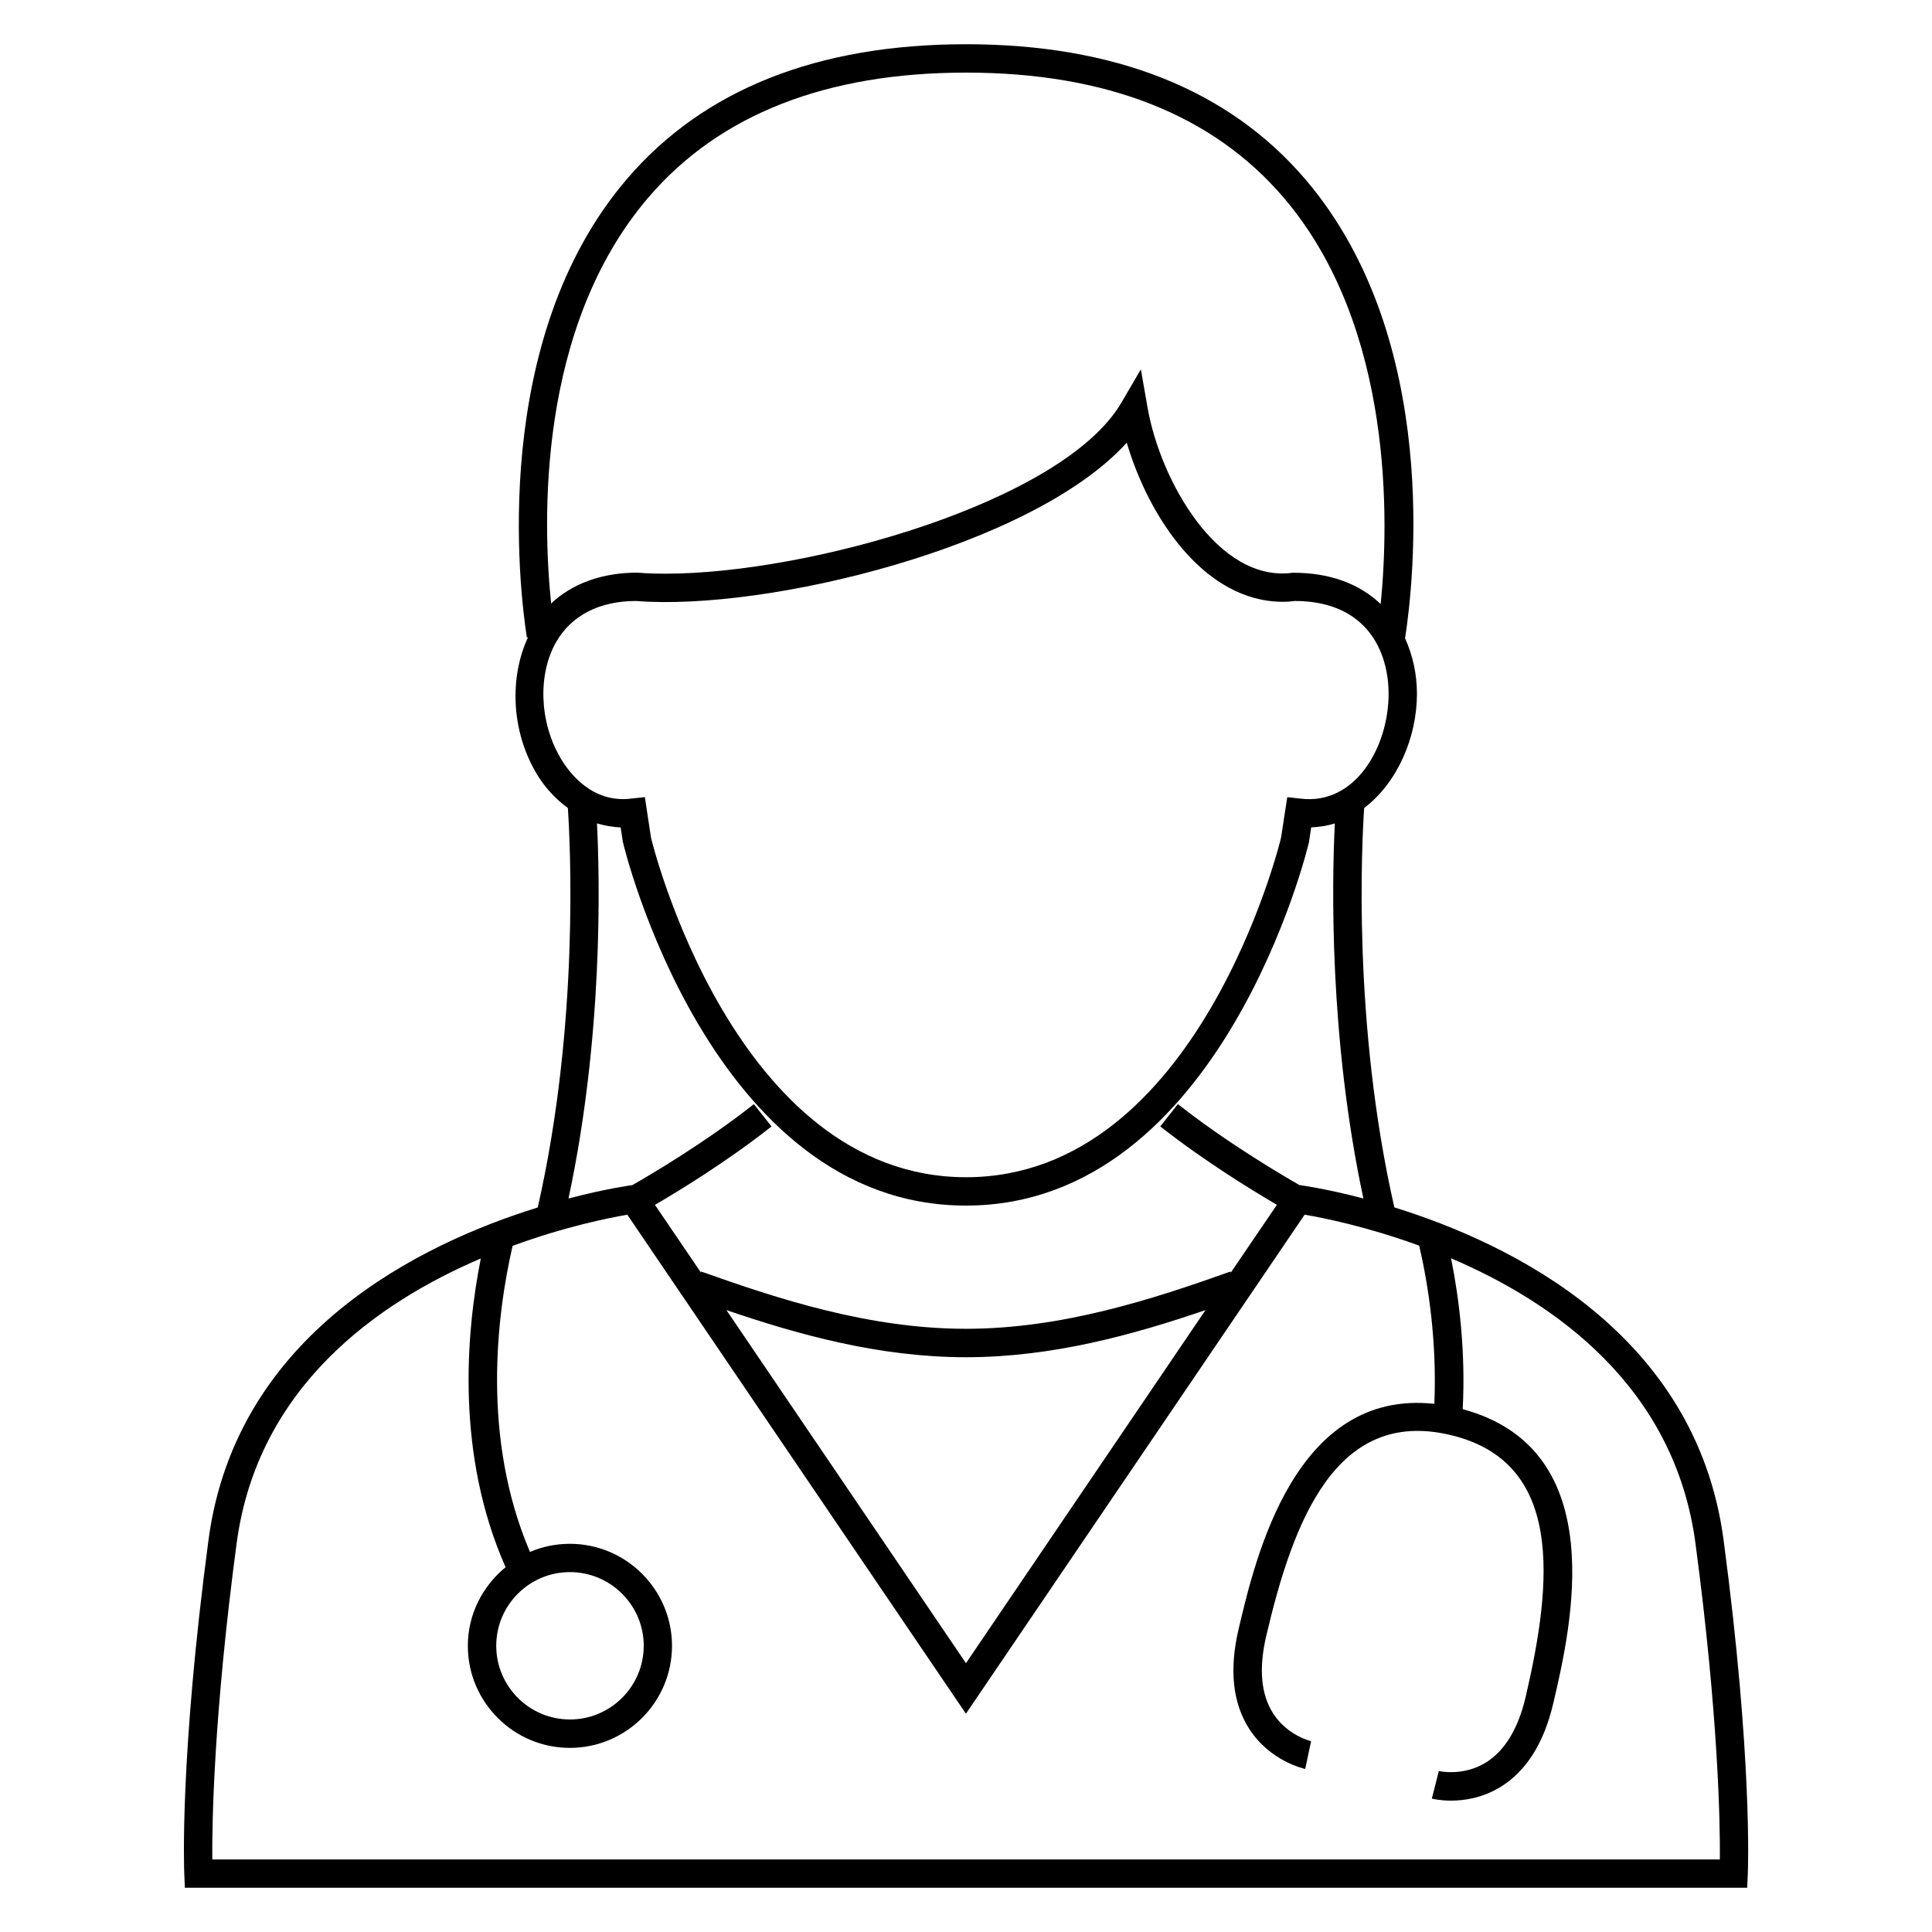 <?xml version="1.0" encoding="UTF-8"?>
<!-- Uploaded to: SVG Repo, www.svgrepo.com, Generator: SVG Repo Mixer Tools -->
<svg fill="#000000" width="800px" height="800px" version="1.1" viewBox="144 144 512 512" xmlns="http://www.w3.org/2000/svg">
 <path d="m513.52 463.98c-11.16-48.93-8.594-97.023-8-105.86 8.809-6.656 13.984-18.703 13.984-30.258 0-5.344-1.16-10.289-3.144-14.703 2.273-14.703 9.742-79.145-26.32-121.51-20.289-23.848-50.594-35.926-90.043-35.926-39.297 0-69.512 11.984-89.785 35.633-36.578 42.641-28.578 108.75-26.594 121.57l0.32-0.062c-4.961 10.672-4.426 24.594 2 35.727 2.305 4 5.266 7.129 8.551 9.543 0.594 8.855 3.16 56.945-7.984 105.86-30.824 9.543-79.938 33.223-87.25 88.09-7.68 57.785-6.473 87.371-6.414 88.594l0.148 3.59h414.03l0.168-3.602c0.047-1.223 1.25-30.809-6.426-88.594-7.316-54.871-56.398-78.52-87.238-88.094zm-197.62-267.73c18.793-21.922 47.098-33.008 84.105-33.008 37.16 0 65.512 11.176 84.305 33.281 29.297 34.441 27.695 86.379 25.586 107.55-5.648-5.344-13.391-8.289-23.145-8.289h-0.152c-19.848 2.719-35.145-24.488-38.488-43.801l-1.77-10.105-5.176 8.855c-15.375 26.273-82.746 45.297-120.67 45.297-2.582 0-5.023-0.062-7.617-0.273-9.328 0-17.176 2.871-22.824 8.168-2.211-21.438-3.844-73.055 25.848-107.68zm-24.484 117.84c4.09-7.07 11.512-10.824 21.176-10.824 34.562 2.75 105.05-14.32 130.01-41.953 5.769 19.617 20.504 42.168 41.375 42.168 1.191 0 2.367-0.09 3.144-0.215 8.305 0 14.719 2.535 19.07 7.481 3.742 4.258 5.801 10.352 5.801 17.113 0 14.105-8.824 29.559-23.281 27.785l-3.574-0.383-1.633 10.672c-0.168 0.902-21.922 90.043-83.496 90.043-61.57 0-83.312-89.16-83.48-89.969l-1.633-10.762-3.574 0.383c-10.121 1.281-16.289-6.441-18.824-10.824-5.586-9.539-6-22.18-1.082-30.715zm10.793 48.121c2.031 0.594 4.121 0.977 6.273 1.07l0.582 3.785c0.137 0.977 23.223 96.426 90.914 96.426 67.723 0 90.793-95.449 90.914-96.352l0.594-3.879c2.215-0.09 4.289-0.441 6.258-1.039-0.762 15.391-1.574 56.715 7.574 99.387-9.969-2.625-16.656-3.512-16.902-3.543h-0.031c-4.488-2.566-19.266-11.238-32.23-21.465l-4.672 5.91c11.77 9.266 24.641 17.113 30.914 20.777l-12.215 17.953-0.09-0.273c-20.551 7.328-44.609 15.176-70.137 15.176-25.496 0-49.57-7.848-70.137-15.176l-0.055 0.281-12.199-17.953c6.273-3.633 19.176-11.512 30.898-20.777l-4.672-5.91c-12.961 10.23-27.727 18.902-32.215 21.465h-0.031c-0.273 0.031-6.93 0.93-16.887 3.543 9.152-42.719 8.328-84.078 7.551-99.406zm161.26 128.98-63.477 93.57-63.48-93.57c19.07 6.504 40.488 12.488 63.48 12.488 23.004 0 44.441-6 63.477-12.488zm-263.21 145.57c-0.078-9.543 0.336-37.895 6.441-83.695 5.527-41.57 37.375-63.875 64.715-75.555-4 20.152-6.578 52.09 6.566 81.816-6.047 4.977-10 12.41-10 20.84 0 14.914 12.137 27.039 27.039 27.039 14.93 0 27.066-12.137 27.066-27.039 0-14.902-12.152-27.039-27.066-27.039-3.742 0-7.312 0.75-10.566 2.152-12.914-30.152-8.824-62.793-4.609-81.113 13.922-5.129 25.68-7.449 30.398-8.258l89.738 132.24 89.754-132.24c4.734 0.777 16.457 3.129 30.367 8.199 2.441 10.52 4.719 25.465 4.016 41.922-36.793-3.969-47.328 40.289-51.906 59.816-2.473 10.609-1.543 19.434 2.793 26.242 5.527 8.641 14.504 10.609 14.887 10.703l1.559-7.359c-0.078-0.031-6.305-1.465-10.078-7.391-3.207-5.039-3.816-11.895-1.816-20.457 7.098-30.352 18.398-60.473 48.73-53.312 30.258 7.07 27.098 39.039 20.047 69.359-1.984 8.504-5.574 14.398-10.625 17.496-6.016 3.695-12.352 2.231-12.41 2.215l-1.848 7.312c0.168 0.031 2.152 0.535 5.082 0.535 3.465 0 8.246-0.688 12.977-3.543 6.902-4.168 11.664-11.695 14.137-22.305 4.734-20.242 15.602-67.234-24.016-77.891 0.793-15.238-0.918-29.191-3.082-39.984 27.359 11.664 59.266 33.969 64.777 75.617 6.09 45.832 6.535 74.152 6.457 83.695l-399.52-0.004zm94.777-76.137c10.777 0 19.559 8.762 19.559 19.527 0 10.762-8.777 19.527-19.559 19.527-10.762 0-19.527-8.762-19.527-19.527 0-10.762 8.746-19.527 19.527-19.527z"/>
</svg>